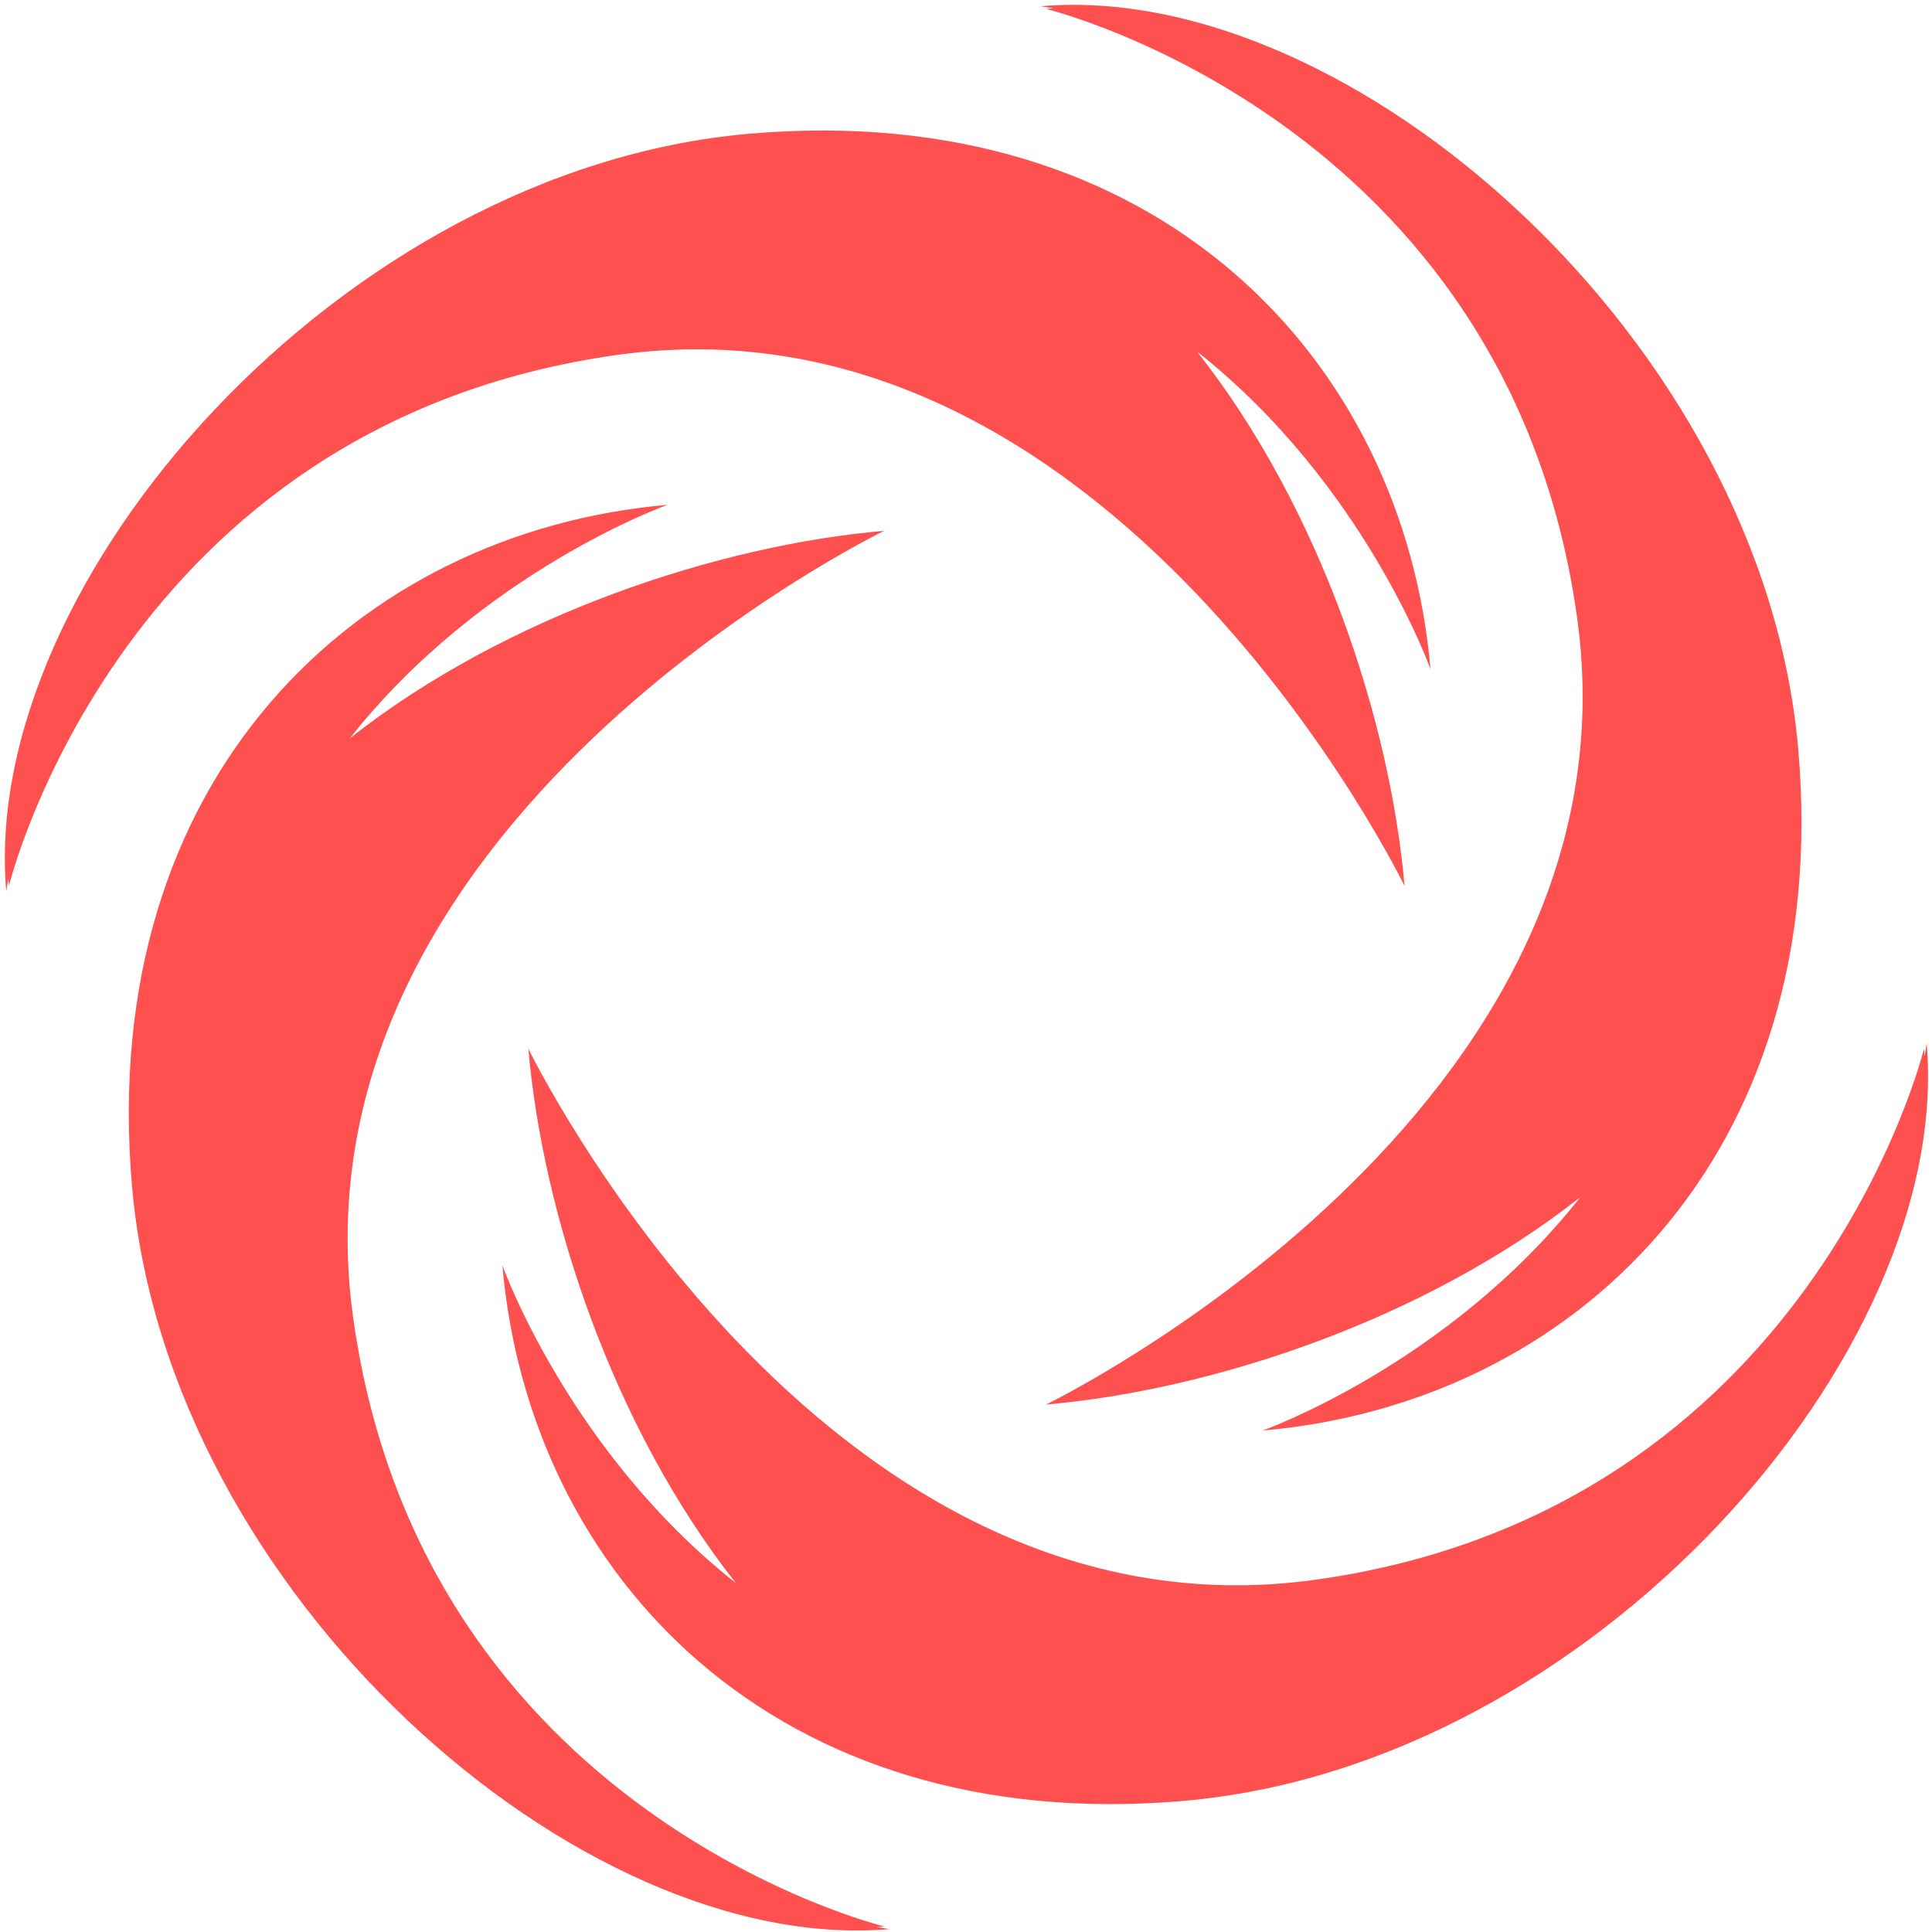 <svg width="696" height="696" viewBox="0 0 696 696" fill="none" xmlns="http://www.w3.org/2000/svg">
<path d="M269.937 48.176C122.891 60.918 -7.418 209.503 2.251 321.083C2.48 319.599 2.731 318.052 3.005 316.445C3.065 317.353 3.134 318.258 3.213 319.161C3.213 319.161 43.588 152.829 222.395 127.857C401.202 102.885 505.986 319.161 505.986 319.161C500.845 259.837 475.832 183.223 431.24 126.651C491.6 174.294 515.345 241.124 515.345 241.124C505.676 129.543 416.983 35.433 269.937 48.176Z" fill="#FF5050"/>
<path d="M47.558 427.268C60.301 574.315 208.885 704.624 320.466 694.954C318.982 694.725 317.434 694.474 315.828 694.2C316.735 694.14 317.64 694.071 318.543 693.993C318.543 693.993 152.211 653.617 127.239 474.811C102.267 296.004 318.543 191.22 318.543 191.22C259.219 196.36 182.606 221.373 126.034 265.966C173.677 205.606 240.506 181.86 240.506 181.86C128.926 191.529 34.816 280.222 47.558 427.268Z" fill="#FF5050"/>
<path d="M426.392 648.77C573.438 636.028 703.747 487.443 694.077 375.863C693.848 377.347 693.598 378.894 693.323 380.501C693.263 379.593 693.194 378.688 693.116 377.785C693.116 377.785 652.74 544.117 473.934 569.089C295.127 594.061 190.343 377.785 190.343 377.785C195.484 437.109 220.496 513.723 265.089 570.295C204.729 522.652 180.983 455.822 180.983 455.822C190.652 567.403 279.345 661.513 426.392 648.77Z" fill="#FF5050"/>
<path d="M647.819 269.937C635.077 122.891 486.492 -7.418 374.912 2.251C376.396 2.481 377.943 2.731 379.55 3.005C378.642 3.065 377.737 3.134 376.834 3.213C376.834 3.213 543.166 43.588 568.138 222.395C593.11 401.202 376.834 505.986 376.834 505.986C436.158 500.845 512.772 475.833 569.344 431.24C521.701 491.6 454.871 515.346 454.871 515.346C566.452 505.676 660.562 416.984 647.819 269.937Z" fill="#FF5050"/>
</svg>

